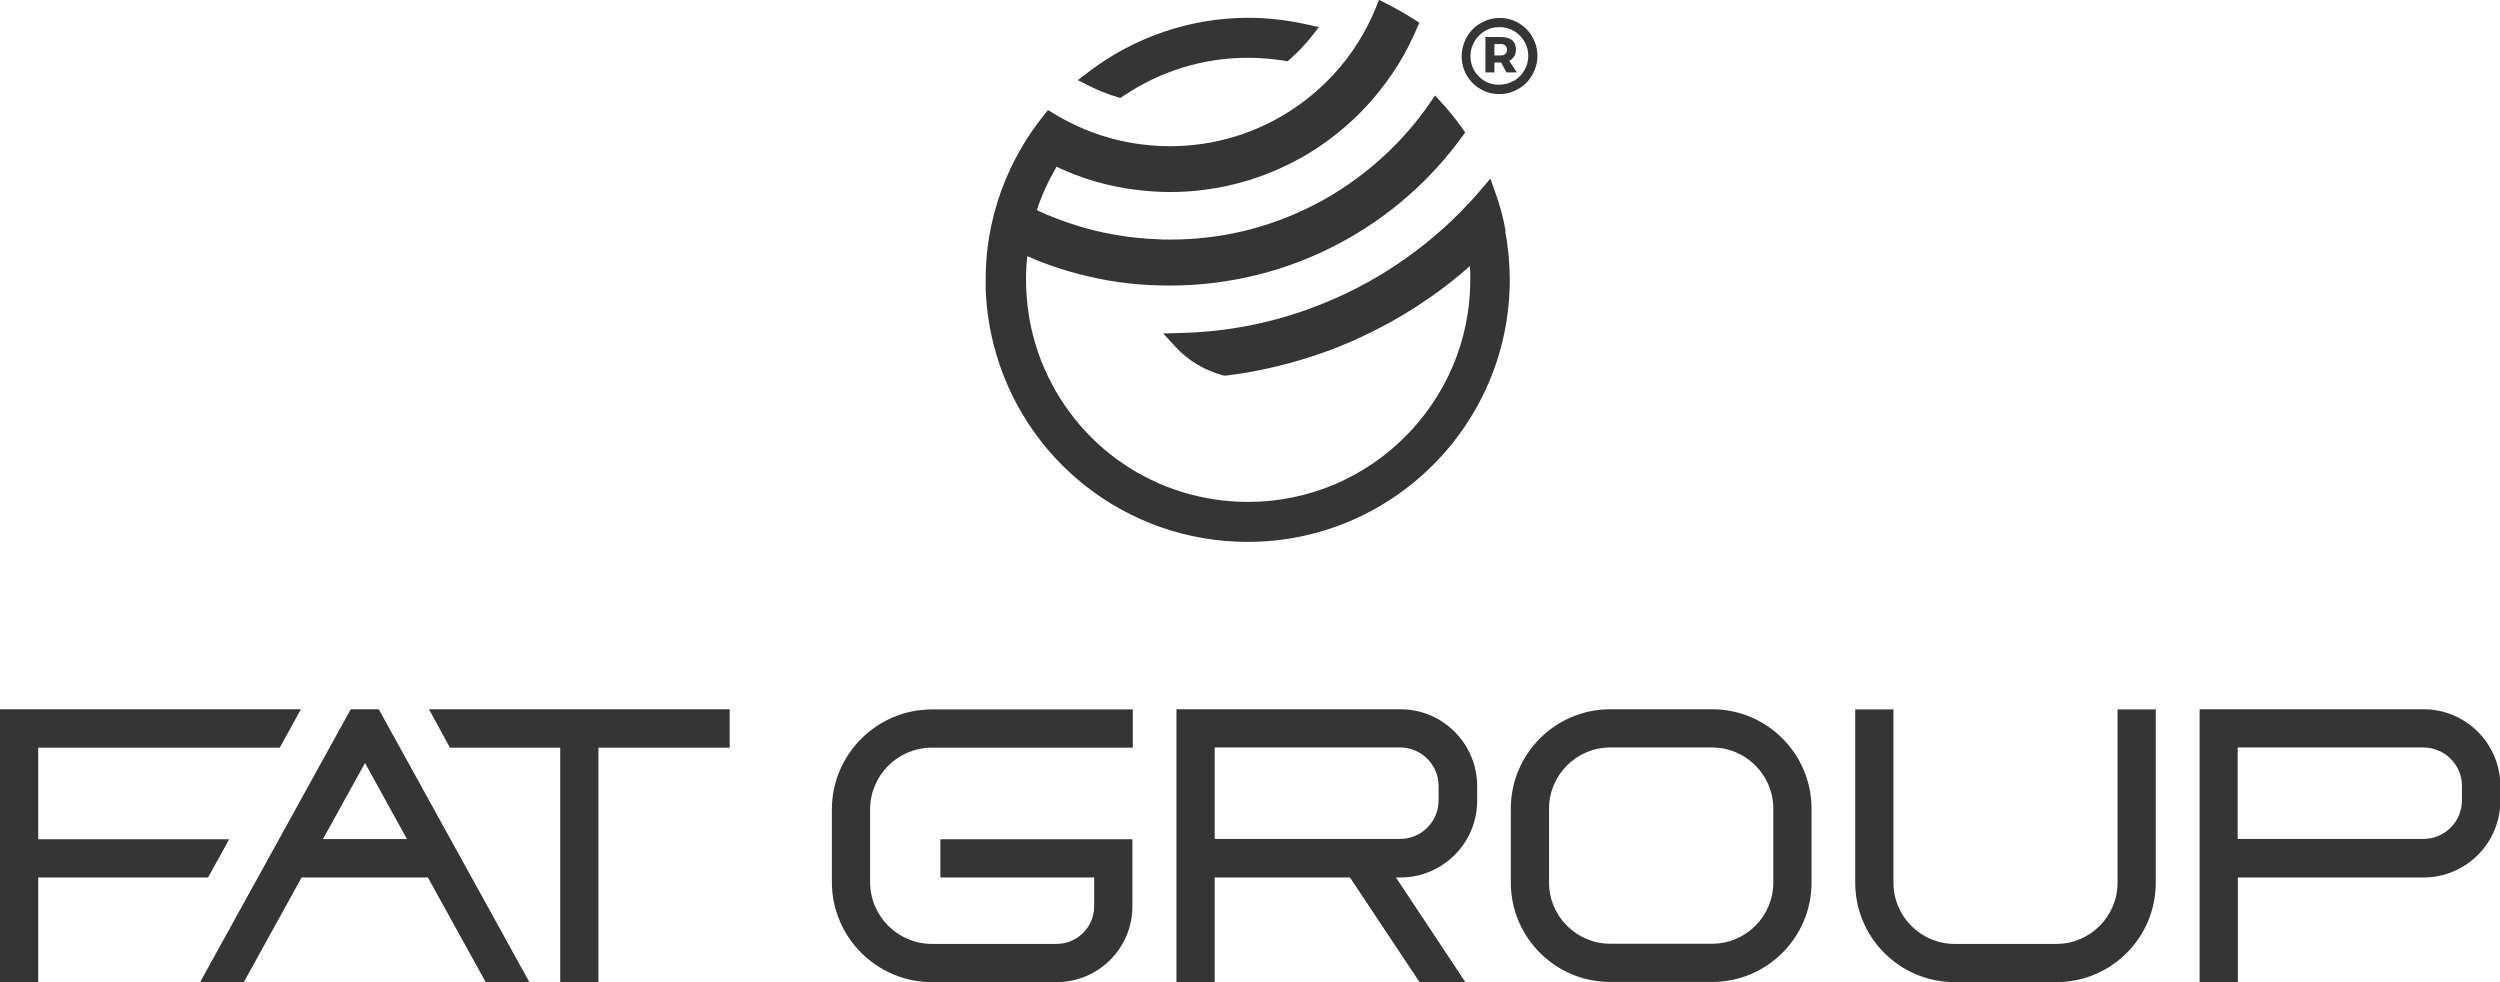 <?xml version="1.0" encoding="UTF-8"?>
<svg id="Layer_1" data-name="Layer 1" xmlns="http://www.w3.org/2000/svg" viewBox="0 0 141.91 55.75">
  <defs>
    <style>
      .cls-1 {
        fill: #353535;
      }
    </style>
  </defs>
  <g>
    <g>
      <path class="cls-1" d="M63.39,5.5l.21,.06,.18-.12c2.09-1.41,4.53-2.16,7.06-2.16,.68,0,1.37,.06,2.03,.16l.22,.04,.17-.15c.42-.37,.8-.78,1.15-1.21l.46-.58-.72-.16c-1.08-.24-2.19-.37-3.3-.37-3.27,0-6.49,1.1-9.08,3.09l-.59,.45,.66,.33c.5,.25,1.02,.46,1.55,.62Z"/>
      <path class="cls-1" d="M85.47,13.12c-.14-.76-.34-1.51-.6-2.22l-.27-.76-.52,.61c-.38,.45-.8,.9-1.22,1.33-.61,.61-1.27,1.2-1.94,1.74-.67,.54-1.39,1.05-2.13,1.52-.74,.47-1.53,.91-2.35,1.3-2.95,1.41-6.1,2.18-9.39,2.26l-1.02,.03,.69,.75c.72,.79,1.66,1.35,2.75,1.64h.12c1.6-.19,3.2-.55,4.76-1.05,1.36-.43,2.69-.99,3.95-1.65,.95-.49,1.87-1.04,2.75-1.65,.82-.56,1.61-1.18,2.36-1.84l.03-.03v.05c.02,.24,.02,.49,.02,.73,0,6.95-5.66,12.61-12.61,12.61-5.22,0-9.82-3.14-11.74-7.99-.38-.98-.65-2.01-.77-3.05-.06-.52-.1-1.05-.1-1.57,0-.43,.02-.87,.07-1.3v-.03h.03c.73,.33,1.49,.6,2.26,.83,.75,.22,1.52,.4,2.3,.54,.76,.13,1.54,.22,2.33,.26,.39,.02,.79,.03,1.18,.03,3.37,0,6.71-.83,9.66-2.42,.68-.36,1.35-.77,2-1.22,.63-.43,1.26-.92,1.87-1.46,.6-.52,1.17-1.09,1.71-1.69,.48-.53,.92-1.08,1.32-1.63l.2-.27-.19-.27c-.35-.49-.72-.96-1.13-1.4l-.39-.43-.33,.48c-.33,.48-.69,.95-1.07,1.39-.5,.59-1.04,1.15-1.62,1.67-.58,.53-1.19,1.01-1.82,1.45-.66,.46-1.35,.88-2.07,1.24-2.54,1.3-5.27,1.95-8.14,1.95-.23,0-.47,0-.7-.02-.79-.03-1.6-.11-2.4-.25-.76-.13-1.52-.31-2.26-.55-.74-.23-1.47-.51-2.17-.84h-.02v-.03c.28-.84,.65-1.65,1.1-2.42v-.02h.03c.71,.34,1.45,.62,2.21,.84,.81,.23,1.65,.4,2.5,.49,.56,.06,1.13,.1,1.71,.1,.66,0,1.33-.04,1.99-.13,.86-.11,1.7-.3,2.52-.55,1.18-.37,2.31-.88,3.38-1.52,.73-.45,1.42-.95,2.05-1.5,.6-.51,1.15-1.08,1.66-1.67,.5-.6,.96-1.23,1.36-1.87,.39-.63,.74-1.31,1.04-2.01l.16-.36-.33-.21c-.49-.31-1-.6-1.51-.86l-.45-.23-.19,.47c-.27,.66-.6,1.3-.97,1.9-.42,.67-.9,1.31-1.45,1.9-.61,.65-1.28,1.24-2.01,1.75l-.13,.09c-2.1,1.44-4.57,2.2-7.12,2.2-.76,0-1.49-.07-2.25-.2-.88-.16-1.74-.41-2.56-.75-.61-.25-1.2-.55-1.76-.89l-.35-.21-.26,.32c-.46,.58-.89,1.19-1.25,1.82-.45,.76-.83,1.58-1.14,2.42-.31,.86-.55,1.76-.7,2.67-.13,.78-.19,1.59-.19,2.39,0,.17,0,.35,0,.52,.04,1.06,.18,2.1,.44,3.12,1.66,6.62,7.59,11.25,14.43,11.25,8.21,0,14.88-6.67,14.88-14.88,0-.94-.09-1.87-.26-2.76Z"/>
    </g>
    <path class="cls-1" d="M86.2,1.31c.33,.19,.59,.45,.78,.78,.19,.33,.29,.69,.29,1.08s-.1,.74-.29,1.08-.45,.6-.78,.79c-.33,.2-.69,.3-1.09,.3s-.76-.1-1.08-.29c-.33-.19-.59-.46-.78-.79-.19-.33-.28-.69-.28-1.07s.1-.74,.29-1.08,.45-.6,.78-.79,.69-.3,1.09-.3,.75,.1,1.08,.29Zm-.26,3.28c.25-.15,.45-.35,.59-.6,.15-.25,.22-.52,.22-.82s-.07-.57-.22-.82-.34-.44-.59-.59c-.25-.15-.53-.22-.83-.22s-.58,.07-.83,.22-.44,.35-.59,.6c-.14,.25-.22,.52-.22,.82s.07,.57,.21,.82c.14,.25,.34,.44,.58,.59s.52,.22,.82,.22,.58-.07,.83-.22Zm0-1.39c-.06,.11-.15,.2-.27,.25l.43,.66h-.59l-.3-.56h-.38v.56h-.51V2.1h.88c.27,0,.48,.06,.63,.18s.22,.3,.22,.52c0,.15-.03,.28-.09,.4Zm-1.11-.05h.36c.11,0,.2-.03,.26-.09,.06-.06,.09-.14,.09-.24s-.03-.19-.09-.24c-.06-.05-.15-.08-.26-.08h-.36v.64Z"/>
  </g>
  <g>
    <path class="cls-1" d="M47.22,45.95v4.12c0,3.13,2.55,5.68,5.68,5.68h7.08c2.37,0,4.3-1.93,4.3-4.3v-3.81h-10.9v2.17h8.73v1.64c0,1.17-.96,2.13-2.13,2.13h-7.08c-1.93,0-3.51-1.57-3.51-3.51v-4.12c0-1.94,1.57-3.51,3.51-3.51h11.4v-2.17h-11.4c-3.13,0-5.68,2.55-5.68,5.68Z"/>
    <path class="cls-1" d="M137.56,40.26h-12.7v15.49h2.17v-5.94h10.54c2.4,0,4.36-1.95,4.36-4.36v-.83c0-2.4-1.95-4.36-4.36-4.36Zm-10.54,2.17h10.54c1.21,0,2.19,.98,2.19,2.18v.83c0,1.2-.98,2.18-2.19,2.18h-10.54v-5.2Z"/>
    <path class="cls-1" d="M97.19,40.26h-5.79c-3.11,0-5.64,2.53-5.64,5.64v4.2c0,3.11,2.53,5.64,5.64,5.64h5.79c3.11,0,5.64-2.53,5.64-5.64v-4.2c0-3.11-2.53-5.64-5.64-5.64Zm3.47,5.64v4.2c0,1.91-1.56,3.47-3.47,3.47h-5.79c-1.91,0-3.47-1.56-3.47-3.47v-4.2c0-1.91,1.56-3.47,3.47-3.47h5.79c1.91,0,3.47,1.56,3.47,3.47Z"/>
    <path class="cls-1" d="M120.2,50.11c0,1.91-1.56,3.47-3.47,3.47h-5.78c-1.91,0-3.47-1.56-3.47-3.47v-9.84h-2.17v9.84c0,3.11,2.53,5.64,5.64,5.64h5.78c3.11,0,5.64-2.53,5.64-5.64v-9.84h-2.17v9.84Z"/>
    <path class="cls-1" d="M79.48,40.26h-12.7v15.49h2.17v-5.94h7.68l3.95,5.94h2.6l-3.94-5.94h.25c2.4,0,4.36-1.95,4.36-4.36v-.83c0-2.4-1.95-4.36-4.36-4.36Zm-10.53,2.17h10.53c1.2,0,2.18,.98,2.18,2.18v.83c0,1.2-.98,2.18-2.18,2.18h-10.53v-5.2Z"/>
    <polygon class="cls-1" points="13.01 47.64 2.17 47.64 2.17 42.44 15.88 42.44 17.08 40.26 0 40.26 0 55.75 2.17 55.75 2.17 49.81 11.81 49.81 13.01 47.64"/>
    <path class="cls-1" d="M21.51,40.26h-1.6l-8.55,15.49h2.48l3.28-5.94h7.17l3.28,5.94h2.48l-8.55-15.49Zm-3.18,7.37l2.39-4.32,2.38,4.32h-4.77Z"/>
    <polygon class="cls-1" points="41.42 40.26 24.35 40.26 25.54 42.44 31.8 42.44 31.8 55.75 33.97 55.75 33.97 42.44 41.42 42.44 41.42 40.26"/>
  </g>
</svg>